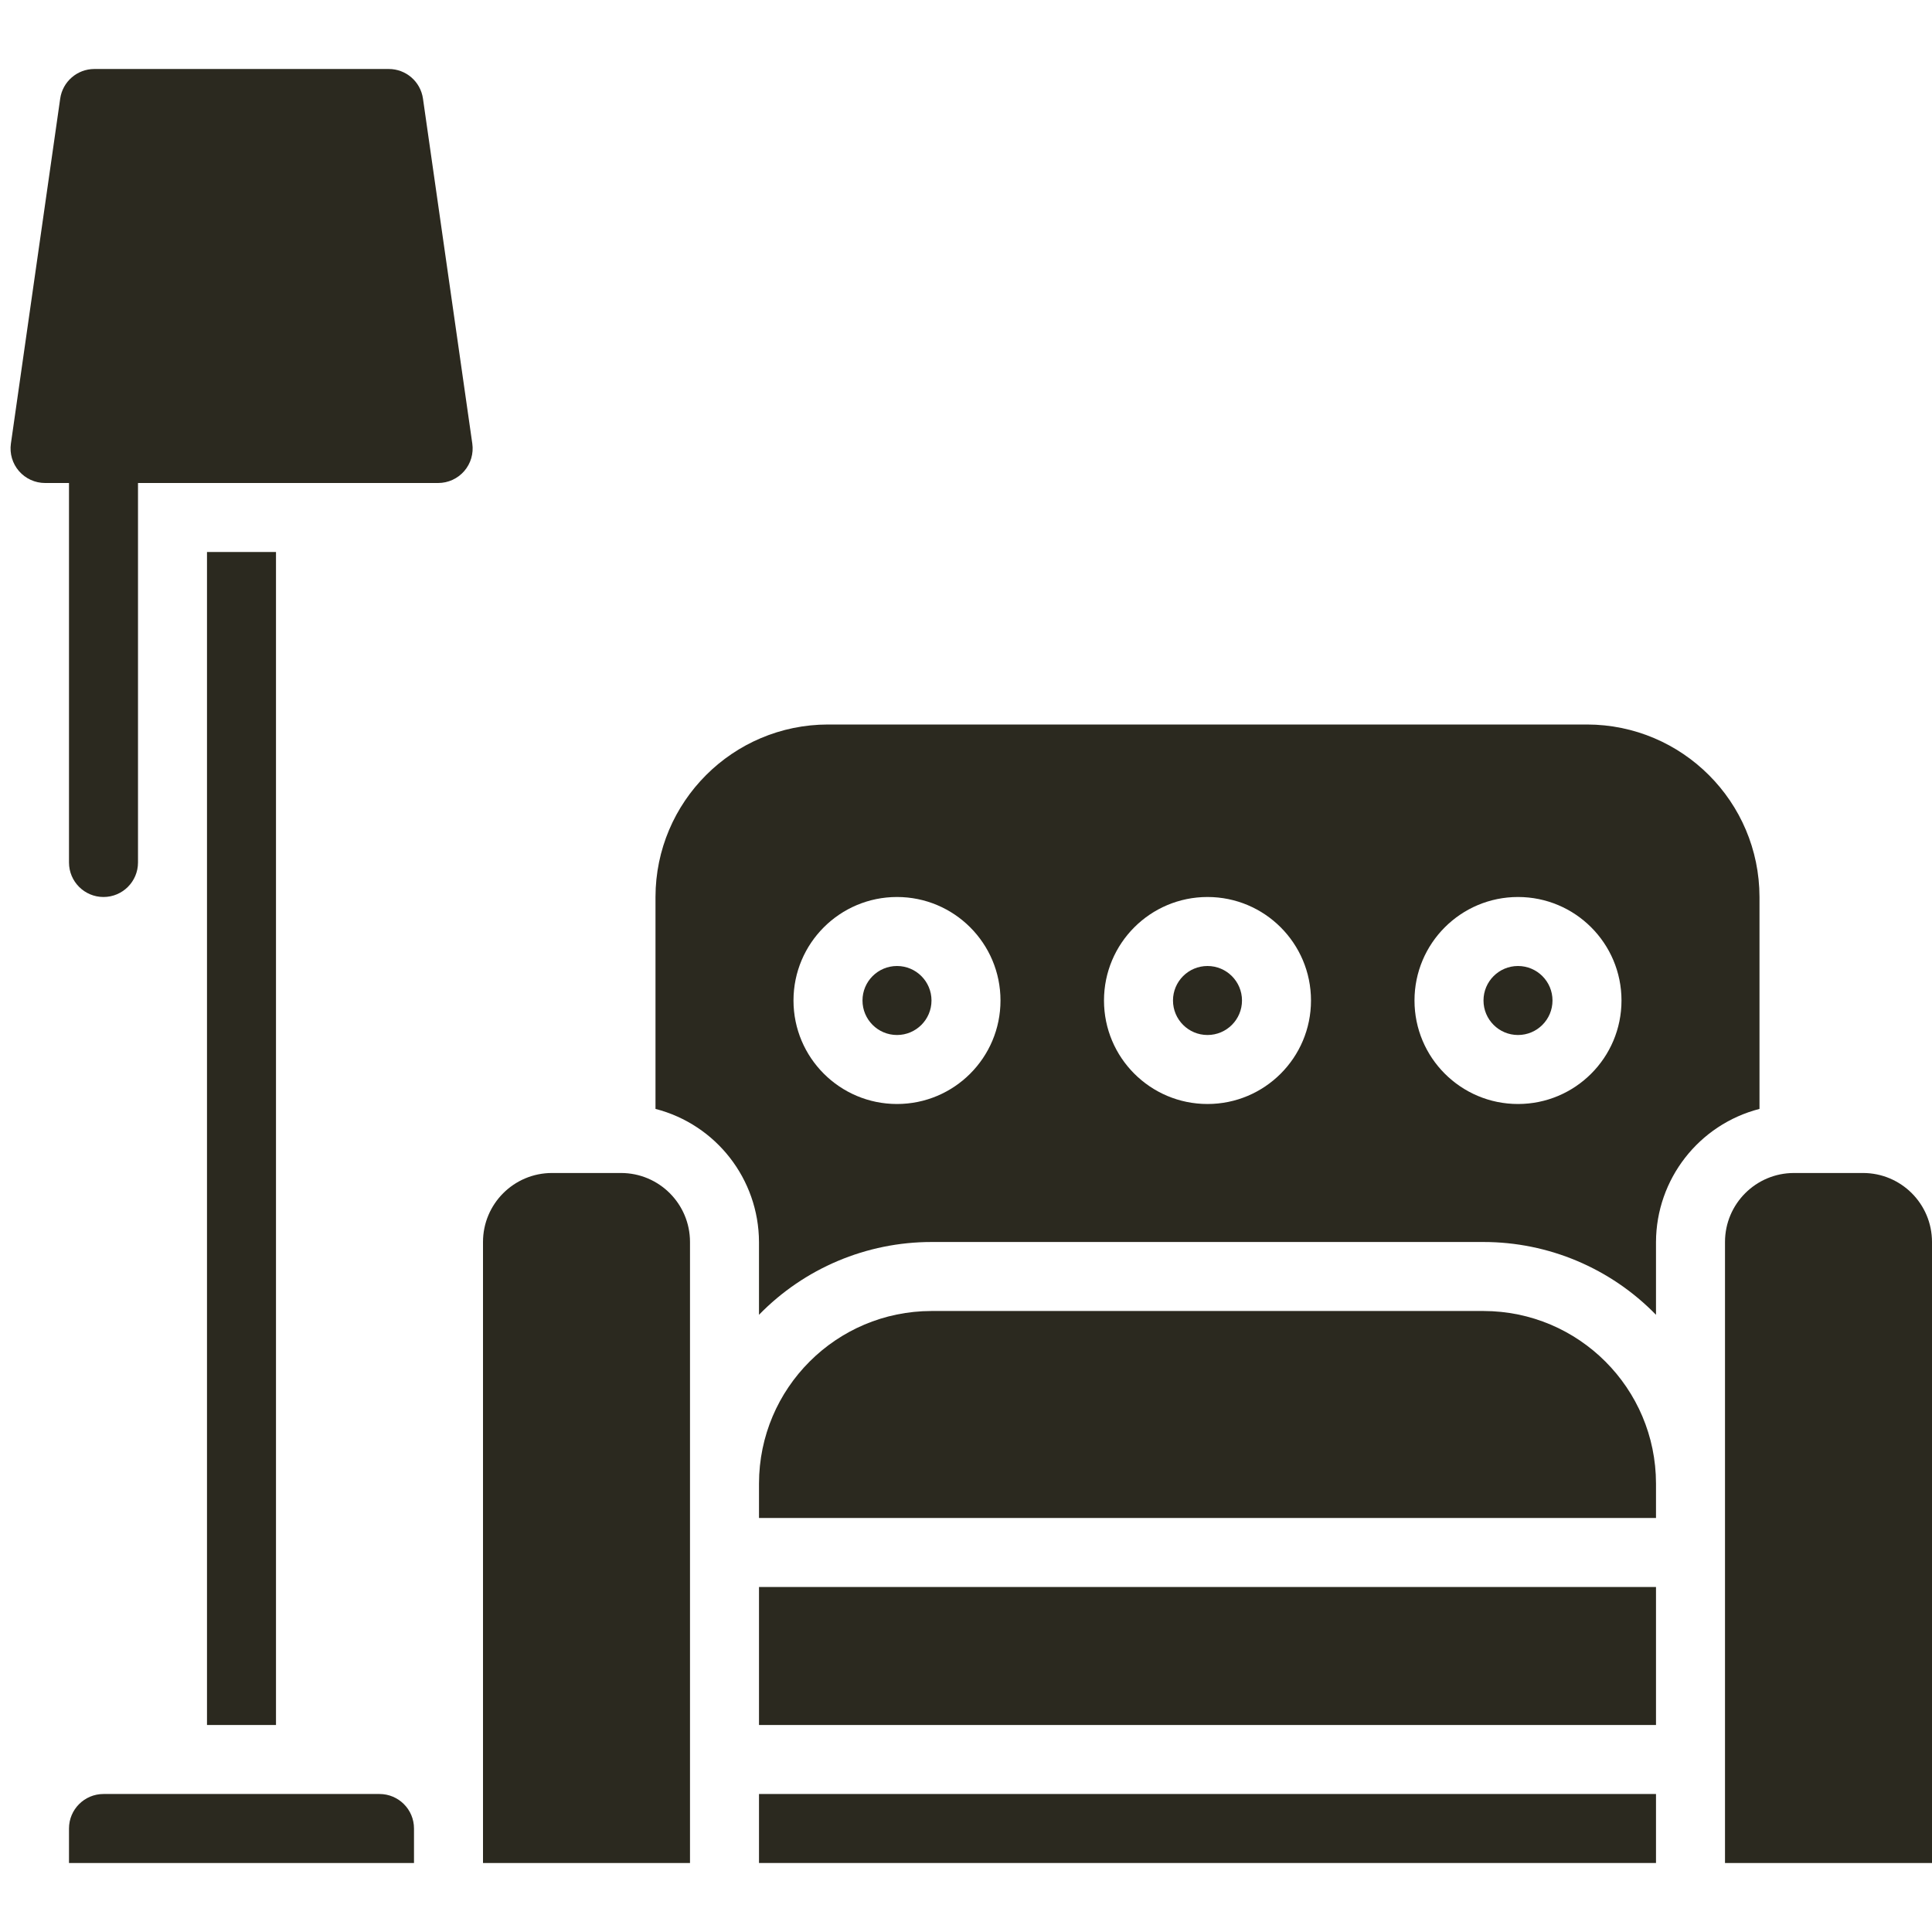 <?xml version="1.0" encoding="UTF-8"?> <svg xmlns="http://www.w3.org/2000/svg" width="512" height="512" viewBox="0 0 512 512" fill="none"> <g clip-path="url(#clip0_2278_78)"> <path d="M237.713 274.286C242.763 274.286 246.856 270.192 246.856 265.143C246.856 260.093 242.763 256 237.713 256C232.664 256 228.57 260.093 228.57 265.143C228.57 270.192 232.664 274.286 237.713 274.286Z" fill="#2B291F"></path> <path d="M393.143 347.428H246.857C221.622 347.458 201.173 367.907 201.143 393.142V402.285H438.857V393.142C438.827 367.907 418.377 347.458 393.143 347.428Z" fill="#2B291F"></path> <path d="M201.143 475.428H438.857V493.713H201.143V475.428Z" fill="#2B291F"></path> <path d="M201.143 420.571H438.857V457.143H201.143V420.571Z" fill="#2B291F"></path> <path d="M100.571 475.428H27.428C22.379 475.428 18.285 479.521 18.285 484.571V493.713H109.714V484.571C109.714 479.521 105.62 475.428 100.571 475.428Z" fill="#2B291F"></path> <path d="M15.953 26.139L2.888 117.568C2.515 120.191 3.297 122.847 5.034 124.849C6.771 126.85 9.29 127.999 11.94 128H18.285V228.571C18.285 233.62 22.378 237.714 27.428 237.714C32.477 237.714 36.571 233.62 36.571 228.571V128H116.113C118.765 128 121.286 126.849 123.023 124.846C124.76 122.842 125.541 120.183 125.165 117.558L112.091 26.13C111.443 21.614 107.565 18.266 103.003 18.285H24.996C20.448 18.29 16.595 21.637 15.953 26.139V26.139Z" fill="#2B291F"></path> <path d="M164.571 310.856H146.286C136.187 310.856 128 319.043 128 329.142V493.714H182.857V329.142C182.857 319.043 174.67 310.856 164.571 310.856Z" fill="#2B291F"></path> <path d="M402.285 274.286C407.335 274.286 411.428 270.192 411.428 265.143C411.428 260.093 407.335 256 402.285 256C397.236 256 393.143 260.093 393.143 265.143C393.143 270.192 397.236 274.286 402.285 274.286Z" fill="#2B291F"></path> <path d="M466.284 237.714C466.254 212.48 445.805 192.03 420.57 192H219.427C194.192 192.03 173.743 212.48 173.713 237.714V293.87C189.811 298.026 201.079 312.517 201.141 329.143V348.434C213.152 336.098 229.639 329.141 246.856 329.143H393.141C410.359 329.141 426.845 336.098 438.856 348.434V329.143C438.918 312.517 450.187 298.026 466.284 293.87V237.714ZM237.713 292.571C222.565 292.571 210.284 280.291 210.284 265.143C210.284 249.994 222.565 237.714 237.713 237.714C252.861 237.714 265.141 249.994 265.141 265.143C265.141 280.291 252.861 292.571 237.713 292.571ZM319.999 292.571C304.85 292.571 292.57 280.291 292.57 265.143C292.57 249.994 304.85 237.714 319.999 237.714C335.147 237.714 347.427 249.994 347.427 265.143C347.427 280.291 335.147 292.571 319.999 292.571ZM402.284 292.571C387.136 292.571 374.856 280.291 374.856 265.143C374.856 249.994 387.136 237.714 402.284 237.714C417.433 237.714 429.713 249.994 429.713 265.143C429.713 280.291 417.433 292.571 402.284 292.571Z" fill="#2B291F"></path> <path d="M493.714 310.856H475.428C465.329 310.856 457.143 319.043 457.143 329.142V493.714H512V329.142C512 319.043 503.813 310.856 493.714 310.856Z" fill="#2B291F"></path> <path d="M319.998 274.286C325.048 274.286 329.141 270.192 329.141 265.143C329.141 260.093 325.048 256 319.998 256C314.949 256 310.855 260.093 310.855 265.143C310.855 270.192 314.949 274.286 319.998 274.286Z" fill="#2B291F"></path> <path d="M54.855 146.285H73.141V457.142H54.855V146.285Z" fill="#2B291F"></path> </g> <defs> <clipPath id="clip0_2278_78"> <rect width="512" height="512" fill="white"></rect> </clipPath> </defs> </svg> 